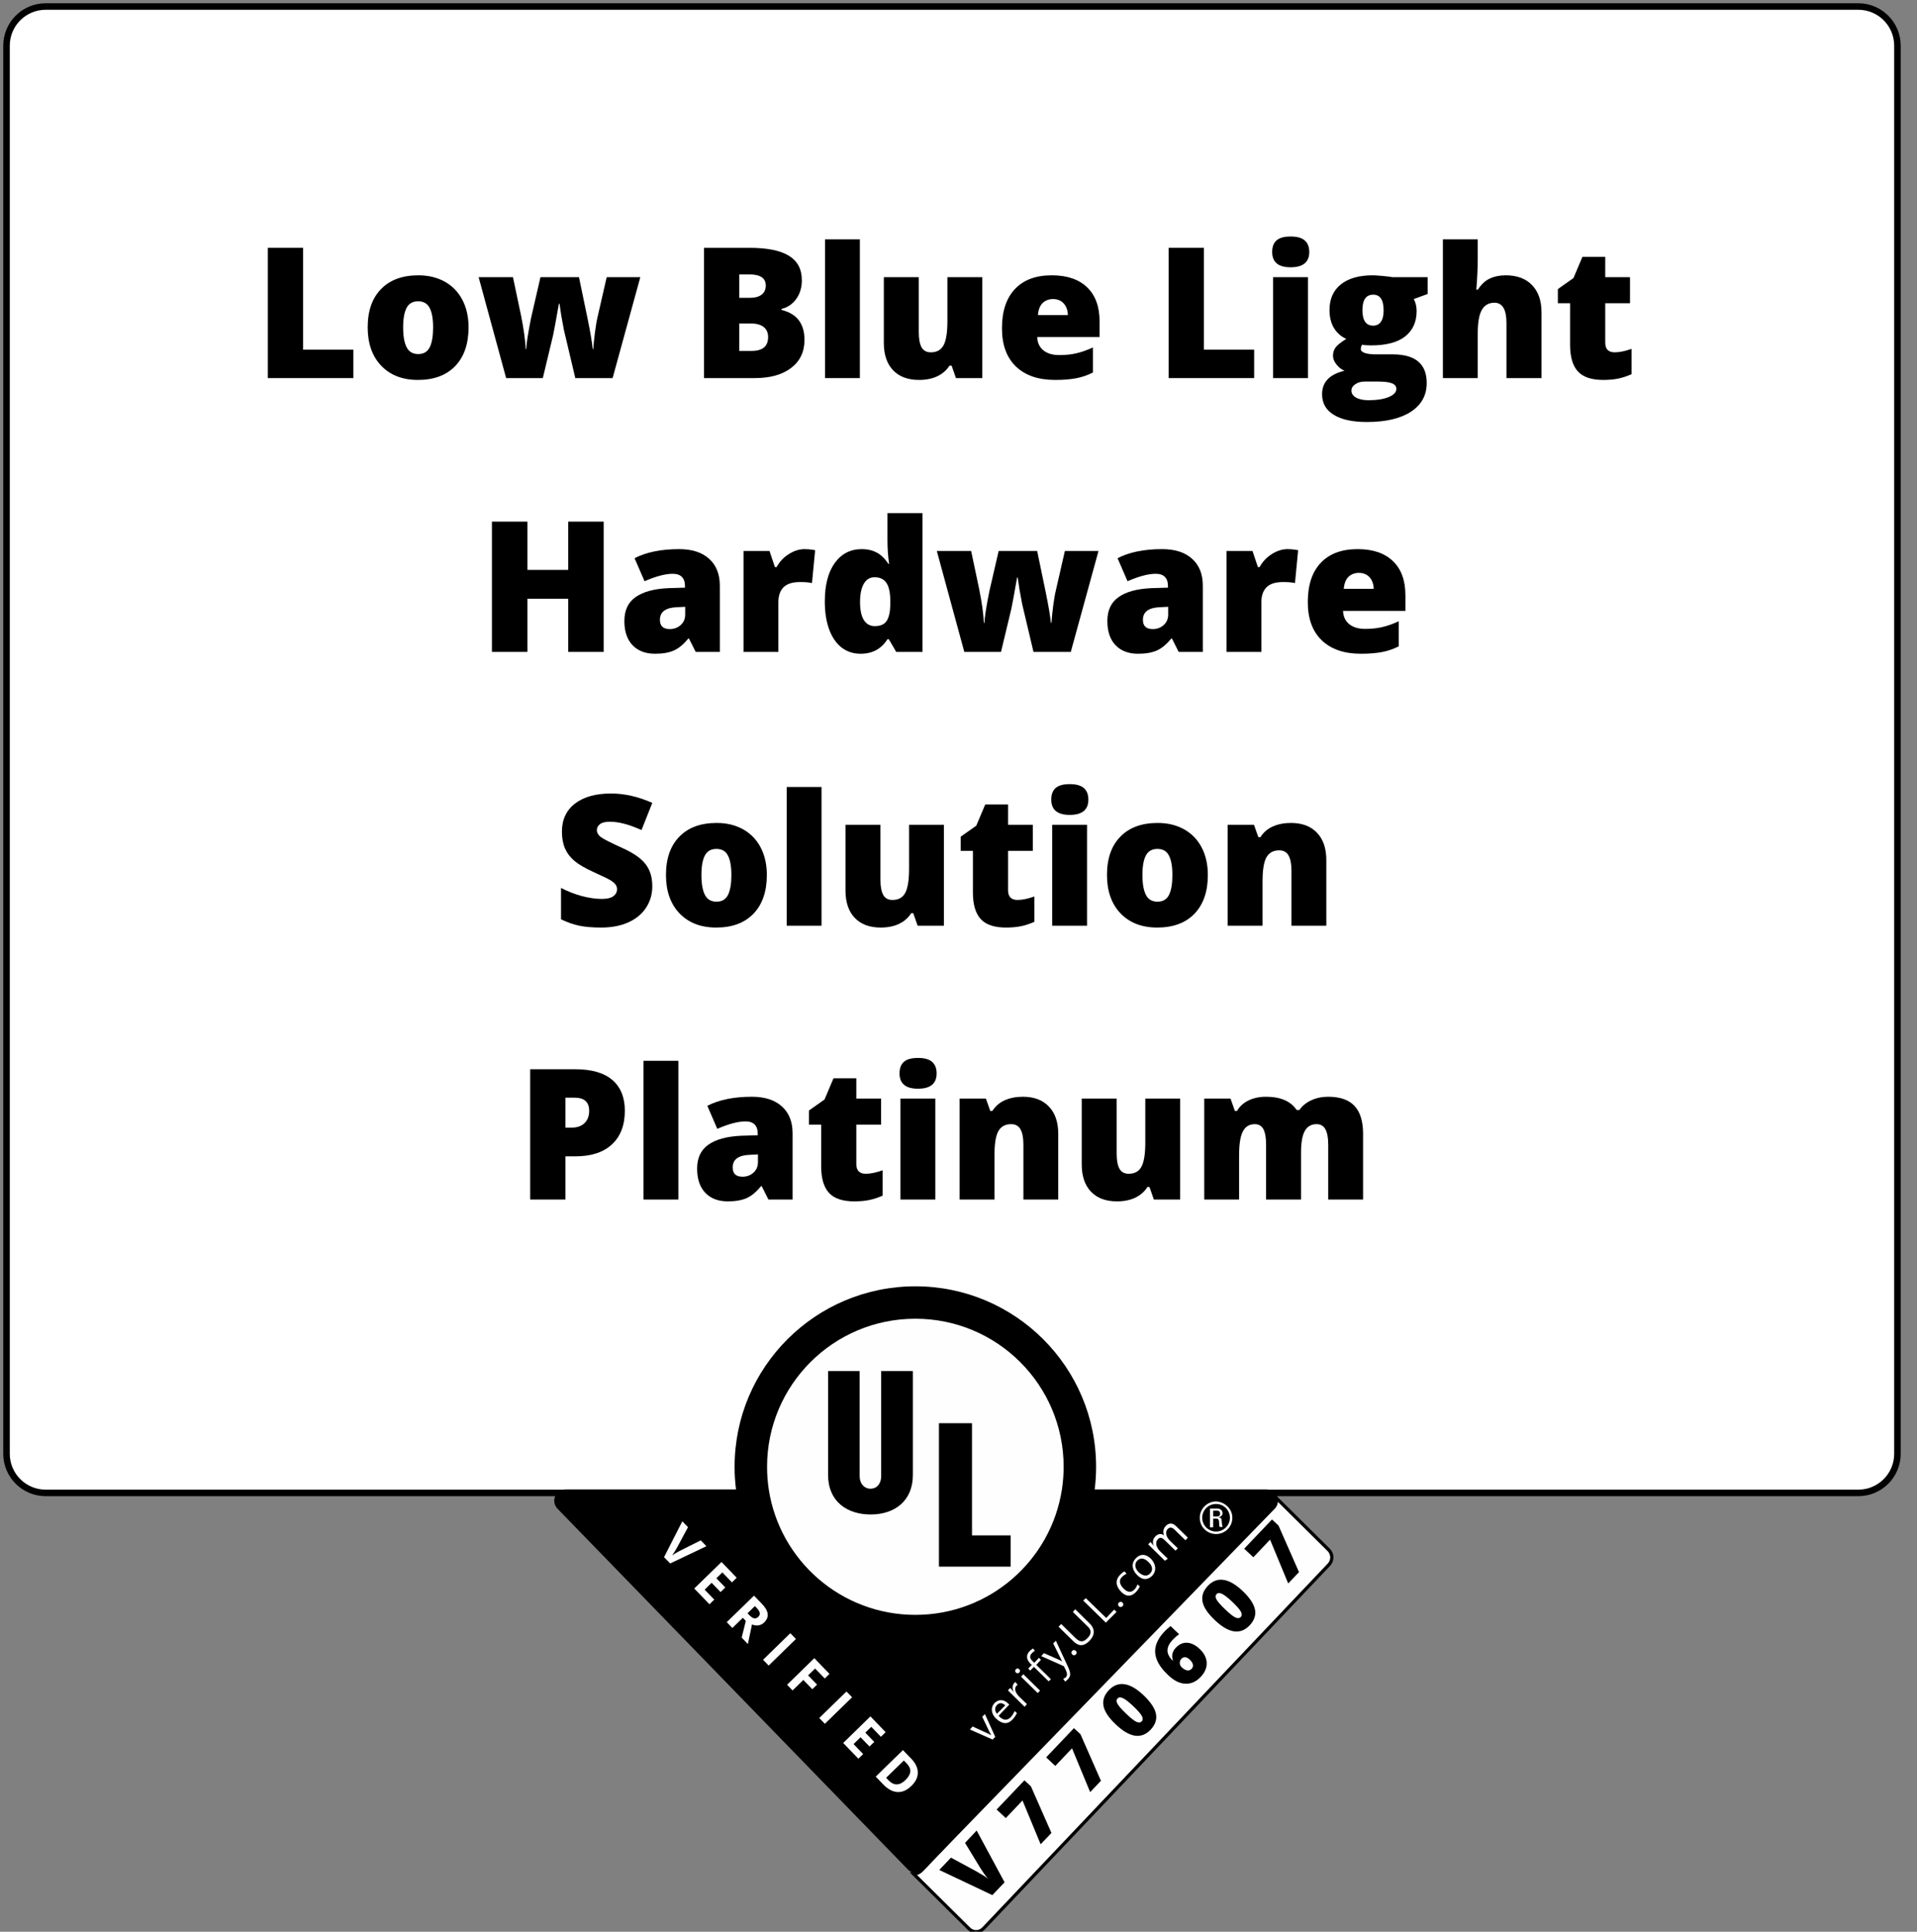 <?xml version="1.0" encoding="UTF-8"?>
<svg xmlns="http://www.w3.org/2000/svg" xmlns:xlink="http://www.w3.org/1999/xlink" width="294" height="296.31" viewBox="0 0 294 296.31" version="1.1">
<rect x="0" y="0" width="294" height="296.31" fill="#808080" stroke="none"/>
<defs>
<g>
<symbol overflow="visible" id="glyph0-0">
<path style="stroke:none;" d="M 2.375 -19.984 L 13.891 -19.984 L 13.891 0 L 2.375 0 Z M 3.812 -1.422 L 12.453 -1.422 L 12.453 -18.562 L 3.812 -18.562 Z M 3.812 -1.422 "/>
</symbol>
<symbol overflow="visible" id="glyph0-1">
<path style="stroke:none;" d="M 2.156 0 L 2.156 -19.984 L 7.562 -19.984 L 7.562 -4.359 L 15.266 -4.359 L 15.266 0 Z M 2.156 0 "/>
</symbol>
<symbol overflow="visible" id="glyph0-2">
<path style="stroke:none;" d="M 16.641 -7.781 C 16.641 -5.25 15.957 -3.27 14.594 -1.844 C 13.227 -0.426 11.32 0.281 8.875 0.281 C 6.52 0.281 4.645 -0.441 3.25 -1.891 C 1.863 -3.348 1.172 -5.312 1.172 -7.781 C 1.172 -10.301 1.852 -12.258 3.219 -13.656 C 4.582 -15.062 6.492 -15.766 8.953 -15.766 C 10.473 -15.766 11.816 -15.441 12.984 -14.797 C 14.148 -14.148 15.051 -13.223 15.688 -12.016 C 16.32 -10.805 16.641 -9.395 16.641 -7.781 Z M 6.609 -7.781 C 6.609 -6.445 6.785 -5.43 7.141 -4.734 C 7.492 -4.035 8.086 -3.688 8.922 -3.688 C 9.754 -3.688 10.344 -4.035 10.688 -4.734 C 11.031 -5.43 11.203 -6.445 11.203 -7.781 C 11.203 -9.102 11.023 -10.098 10.672 -10.766 C 10.328 -11.441 9.738 -11.781 8.906 -11.781 C 8.082 -11.781 7.492 -11.445 7.141 -10.781 C 6.785 -10.113 6.609 -9.113 6.609 -7.781 Z M 6.609 -7.781 "/>
</symbol>
<symbol overflow="visible" id="glyph0-3">
<path style="stroke:none;" d="M 15.172 0 L 13.422 -7.391 L 13.016 -9.609 L 12.75 -11.406 L 12.656 -11.406 C 12.207 -8.852 11.91 -7.242 11.766 -6.578 L 10.188 0 L 4.562 0 L 0.344 -15.484 L 5.609 -15.484 L 6.859 -9.547 C 7.266 -7.504 7.5 -5.805 7.562 -4.453 L 7.641 -4.453 C 7.672 -5.297 7.922 -6.895 8.391 -9.25 L 9.828 -15.484 L 15.734 -15.484 L 17.047 -9.156 C 17.461 -7.145 17.727 -5.578 17.844 -4.453 L 17.922 -4.453 C 17.973 -5.148 18.062 -6.016 18.188 -7.047 C 18.32 -8.078 18.469 -8.91 18.625 -9.547 L 19.984 -15.484 L 25.141 -15.484 L 20.891 0 Z M 15.172 0 "/>
</symbol>
<symbol overflow="visible" id="glyph0-4">
<path style="stroke:none;" d=""/>
</symbol>
<symbol overflow="visible" id="glyph0-5">
<path style="stroke:none;" d="M 2.156 -19.984 L 9.141 -19.984 C 11.848 -19.984 13.859 -19.578 15.172 -18.766 C 16.492 -17.961 17.156 -16.711 17.156 -15.016 C 17.156 -13.891 16.867 -12.93 16.297 -12.141 C 15.723 -11.348 14.969 -10.836 14.031 -10.609 L 14.031 -10.469 C 15.27 -10.145 16.164 -9.598 16.719 -8.828 C 17.281 -8.066 17.562 -7.078 17.562 -5.859 C 17.562 -4.035 16.879 -2.602 15.516 -1.562 C 14.148 -0.52 12.289 0 9.938 0 L 2.156 0 Z M 7.562 -12.312 L 9.188 -12.312 C 9.957 -12.312 10.555 -12.473 10.984 -12.797 C 11.41 -13.117 11.625 -13.594 11.625 -14.219 C 11.625 -15.344 10.773 -15.906 9.078 -15.906 L 7.562 -15.906 Z M 7.562 -8.375 L 7.562 -4.172 L 9.469 -4.172 C 11.145 -4.172 11.984 -4.879 11.984 -6.297 C 11.984 -6.961 11.758 -7.473 11.312 -7.828 C 10.863 -8.191 10.211 -8.375 9.359 -8.375 Z M 7.562 -8.375 "/>
</symbol>
<symbol overflow="visible" id="glyph0-6">
<path style="stroke:none;" d="M 7.188 0 L 1.844 0 L 1.844 -21.281 L 7.188 -21.281 Z M 7.188 0 "/>
</symbol>
<symbol overflow="visible" id="glyph0-7">
<path style="stroke:none;" d="M 12.875 0 L 12.203 -1.922 L 11.891 -1.922 C 11.441 -1.211 10.816 -0.664 10.016 -0.281 C 9.223 0.094 8.289 0.281 7.219 0.281 C 5.508 0.281 4.18 -0.211 3.234 -1.203 C 2.285 -2.191 1.812 -3.594 1.812 -5.406 L 1.812 -15.484 L 7.172 -15.484 L 7.172 -7.031 C 7.172 -6.02 7.312 -5.254 7.594 -4.734 C 7.883 -4.211 8.359 -3.953 9.016 -3.953 C 9.93 -3.953 10.582 -4.312 10.969 -5.031 C 11.363 -5.758 11.562 -6.984 11.562 -8.703 L 11.562 -15.484 L 16.906 -15.484 L 16.906 0 Z M 12.875 0 "/>
</symbol>
<symbol overflow="visible" id="glyph0-8">
<path style="stroke:none;" d="M 9.328 0.281 C 6.742 0.281 4.738 -0.406 3.312 -1.781 C 1.883 -3.156 1.172 -5.109 1.172 -7.641 C 1.172 -10.254 1.832 -12.258 3.156 -13.656 C 4.477 -15.062 6.363 -15.766 8.812 -15.766 C 11.145 -15.766 12.945 -15.156 14.219 -13.938 C 15.5 -12.719 16.141 -10.969 16.141 -8.688 L 16.141 -6.297 L 6.578 -6.297 C 6.609 -5.43 6.922 -4.754 7.516 -4.266 C 8.117 -3.773 8.938 -3.531 9.969 -3.531 C 10.906 -3.531 11.766 -3.617 12.547 -3.797 C 13.336 -3.973 14.195 -4.273 15.125 -4.703 L 15.125 -0.859 C 14.281 -0.43 13.41 -0.133 12.516 0.031 C 11.629 0.195 10.566 0.281 9.328 0.281 Z M 9.016 -12.125 C 8.379 -12.125 7.848 -11.926 7.422 -11.531 C 7.004 -11.133 6.758 -10.516 6.688 -9.672 L 11.281 -9.672 C 11.258 -10.41 11.047 -11.004 10.641 -11.453 C 10.234 -11.898 9.691 -12.125 9.016 -12.125 Z M 9.016 -12.125 "/>
</symbol>
<symbol overflow="visible" id="glyph0-9">
<path style="stroke:none;" d="M 7.219 0 L 1.875 0 L 1.875 -15.484 L 7.219 -15.484 Z M 1.734 -19.344 C 1.734 -20.145 1.957 -20.738 2.406 -21.125 C 2.852 -21.52 3.57 -21.719 4.562 -21.719 C 5.562 -21.719 6.285 -21.516 6.734 -21.109 C 7.191 -20.711 7.422 -20.125 7.422 -19.344 C 7.422 -17.781 6.469 -17 4.562 -17 C 2.676 -17 1.734 -17.781 1.734 -19.344 Z M 1.734 -19.344 "/>
</symbol>
<symbol overflow="visible" id="glyph0-10">
<path style="stroke:none;" d="M 16.469 -15.484 L 16.469 -12.906 L 14.344 -12.125 C 14.633 -11.594 14.781 -10.977 14.781 -10.281 C 14.781 -8.613 14.191 -7.316 13.016 -6.391 C 11.848 -5.473 10.102 -5.016 7.781 -5.016 C 7.207 -5.016 6.75 -5.051 6.406 -5.125 C 6.281 -4.883 6.219 -4.66 6.219 -4.453 C 6.219 -4.191 6.43 -3.988 6.859 -3.844 C 7.285 -3.707 7.848 -3.641 8.547 -3.641 L 11.109 -3.641 C 14.586 -3.641 16.328 -2.176 16.328 0.75 C 16.328 2.633 15.52 4.102 13.906 5.156 C 12.301 6.207 10.047 6.734 7.141 6.734 C 4.941 6.734 3.25 6.363 2.062 5.625 C 0.875 4.895 0.281 3.844 0.281 2.469 C 0.281 0.613 1.426 -0.582 3.719 -1.125 C 3.25 -1.32 2.836 -1.645 2.484 -2.094 C 2.129 -2.539 1.953 -2.984 1.953 -3.422 C 1.953 -3.898 2.082 -4.32 2.344 -4.688 C 2.613 -5.062 3.164 -5.504 4 -6.016 C 3.195 -6.367 2.566 -6.922 2.109 -7.672 C 1.648 -8.43 1.422 -9.359 1.422 -10.453 C 1.422 -12.129 1.992 -13.43 3.141 -14.359 C 4.297 -15.297 5.938 -15.766 8.062 -15.766 C 8.344 -15.766 8.828 -15.734 9.516 -15.672 C 10.211 -15.609 10.727 -15.547 11.062 -15.484 Z M 4.781 1.922 C 4.781 2.359 5.016 2.711 5.484 2.984 C 5.961 3.254 6.598 3.391 7.391 3.391 C 8.691 3.391 9.727 3.227 10.5 2.906 C 11.281 2.582 11.672 2.164 11.672 1.656 C 11.672 1.25 11.43 0.957 10.953 0.781 C 10.484 0.613 9.805 0.531 8.922 0.531 L 6.844 0.531 C 6.258 0.531 5.77 0.664 5.375 0.938 C 4.977 1.207 4.781 1.535 4.781 1.922 Z M 6.469 -10.422 C 6.469 -8.836 7.02 -8.047 8.125 -8.047 C 8.633 -8.047 9.023 -8.238 9.297 -8.625 C 9.578 -9.02 9.719 -9.609 9.719 -10.391 C 9.719 -11.992 9.188 -12.797 8.125 -12.797 C 7.02 -12.797 6.469 -12.004 6.469 -10.422 Z M 6.469 -10.422 "/>
</symbol>
<symbol overflow="visible" id="glyph0-11">
<path style="stroke:none;" d="M 11.594 0 L 11.594 -8.453 C 11.594 -10.523 10.977 -11.562 9.75 -11.562 C 8.875 -11.562 8.227 -11.191 7.812 -10.453 C 7.395 -9.723 7.188 -8.508 7.188 -6.812 L 7.188 0 L 1.844 0 L 1.844 -21.281 L 7.188 -21.281 L 7.188 -18.25 C 7.188 -16.883 7.113 -15.328 6.969 -13.578 L 7.219 -13.578 C 7.727 -14.379 8.332 -14.941 9.031 -15.266 C 9.738 -15.598 10.555 -15.766 11.484 -15.766 C 13.211 -15.766 14.555 -15.266 15.516 -14.266 C 16.484 -13.266 16.969 -11.867 16.969 -10.078 L 16.969 0 Z M 11.594 0 "/>
</symbol>
<symbol overflow="visible" id="glyph0-12">
<path style="stroke:none;" d="M 9.438 -3.953 C 10.156 -3.953 11.016 -4.129 12.016 -4.484 L 12.016 -0.594 C 11.297 -0.281 10.609 -0.055 9.953 0.078 C 9.305 0.211 8.547 0.281 7.672 0.281 C 5.879 0.281 4.582 -0.156 3.781 -1.031 C 2.988 -1.914 2.594 -3.27 2.594 -5.094 L 2.594 -11.484 L 0.719 -11.484 L 0.719 -13.656 L 3.109 -15.344 L 4.484 -18.594 L 7.984 -18.594 L 7.984 -15.484 L 11.781 -15.484 L 11.781 -11.484 L 7.984 -11.484 L 7.984 -5.453 C 7.984 -4.453 8.469 -3.953 9.438 -3.953 Z M 9.438 -3.953 "/>
</symbol>
<symbol overflow="visible" id="glyph0-13">
<path style="stroke:none;" d="M 19.297 0 L 13.859 0 L 13.859 -8.156 L 7.594 -8.156 L 7.594 0 L 2.156 0 L 2.156 -19.984 L 7.594 -19.984 L 7.594 -12.578 L 13.859 -12.578 L 13.859 -19.984 L 19.297 -19.984 Z M 19.297 0 "/>
</symbol>
<symbol overflow="visible" id="glyph0-14">
<path style="stroke:none;" d="M 11.953 0 L 10.922 -2.047 L 10.812 -2.047 C 10.094 -1.16 9.359 -0.551 8.609 -0.219 C 7.867 0.113 6.906 0.281 5.719 0.281 C 4.258 0.281 3.109 -0.156 2.266 -1.031 C 1.43 -1.914 1.016 -3.148 1.016 -4.734 C 1.016 -6.379 1.586 -7.602 2.734 -8.406 C 3.879 -9.219 5.539 -9.676 7.719 -9.781 L 10.312 -9.859 L 10.312 -10.078 C 10.312 -11.348 9.68 -11.984 8.422 -11.984 C 7.297 -11.984 5.859 -11.602 4.109 -10.844 L 2.578 -14.375 C 4.379 -15.301 6.656 -15.766 9.406 -15.766 C 11.395 -15.766 12.93 -15.27 14.016 -14.281 C 15.109 -13.301 15.656 -11.926 15.656 -10.156 L 15.656 0 Z M 7.984 -3.5 C 8.629 -3.5 9.18 -3.703 9.641 -4.109 C 10.109 -4.523 10.344 -5.062 10.344 -5.719 L 10.344 -6.922 L 9.109 -6.859 C 7.348 -6.797 6.469 -6.148 6.469 -4.922 C 6.469 -3.973 6.973 -3.5 7.984 -3.5 Z M 7.984 -3.5 "/>
</symbol>
<symbol overflow="visible" id="glyph0-15">
<path style="stroke:none;" d="M 11.203 -15.766 C 11.66 -15.766 12.102 -15.727 12.531 -15.656 L 12.828 -15.594 L 12.344 -10.562 C 11.906 -10.664 11.301 -10.719 10.531 -10.719 C 9.363 -10.719 8.516 -10.453 7.984 -9.922 C 7.453 -9.391 7.188 -8.617 7.188 -7.609 L 7.188 0 L 1.844 0 L 1.844 -15.484 L 5.828 -15.484 L 6.656 -13.016 L 6.922 -13.016 C 7.367 -13.836 7.988 -14.5 8.781 -15 C 9.582 -15.508 10.391 -15.766 11.203 -15.766 Z M 11.203 -15.766 "/>
</symbol>
<symbol overflow="visible" id="glyph0-16">
<path style="stroke:none;" d="M 6.656 0.281 C 5.551 0.281 4.586 -0.031 3.766 -0.656 C 2.941 -1.289 2.301 -2.219 1.844 -3.438 C 1.395 -4.664 1.172 -6.094 1.172 -7.719 C 1.172 -10.238 1.676 -12.207 2.688 -13.625 C 3.707 -15.051 5.098 -15.766 6.859 -15.766 C 7.723 -15.766 8.484 -15.586 9.141 -15.234 C 9.797 -14.891 10.391 -14.312 10.922 -13.5 L 11.031 -13.5 C 10.863 -14.707 10.781 -15.914 10.781 -17.125 L 10.781 -21.281 L 16.156 -21.281 L 16.156 0 L 12.125 0 L 10.984 -1.953 L 10.781 -1.953 C 9.852 -0.461 8.477 0.281 6.656 0.281 Z M 8.844 -3.953 C 9.695 -3.953 10.301 -4.219 10.656 -4.75 C 11.008 -5.289 11.195 -6.125 11.219 -7.25 L 11.219 -7.672 C 11.219 -9.035 11.02 -10.004 10.625 -10.578 C 10.238 -11.16 9.629 -11.453 8.797 -11.453 C 8.086 -11.453 7.539 -11.117 7.156 -10.453 C 6.77 -9.797 6.578 -8.859 6.578 -7.641 C 6.578 -6.441 6.77 -5.523 7.156 -4.891 C 7.551 -4.266 8.113 -3.953 8.844 -3.953 Z M 8.844 -3.953 "/>
</symbol>
<symbol overflow="visible" id="glyph0-17">
<path style="stroke:none;" d="M 15.234 -6.078 C 15.234 -4.836 14.914 -3.734 14.281 -2.766 C 13.656 -1.805 12.75 -1.055 11.562 -0.516 C 10.383 0.016 8.992 0.281 7.391 0.281 C 6.066 0.281 4.953 0.188 4.047 0 C 3.141 -0.188 2.203 -0.516 1.234 -0.984 L 1.234 -5.797 C 2.266 -5.266 3.332 -4.848 4.438 -4.547 C 5.551 -4.254 6.57 -4.109 7.5 -4.109 C 8.301 -4.109 8.891 -4.25 9.266 -4.531 C 9.641 -4.812 9.828 -5.172 9.828 -5.609 C 9.828 -5.879 9.75 -6.113 9.594 -6.312 C 9.445 -6.52 9.207 -6.727 8.875 -6.938 C 8.539 -7.156 7.656 -7.586 6.219 -8.234 C 4.914 -8.828 3.938 -9.398 3.281 -9.953 C 2.633 -10.504 2.156 -11.141 1.844 -11.859 C 1.531 -12.586 1.375 -13.441 1.375 -14.422 C 1.375 -16.266 2.039 -17.703 3.375 -18.734 C 4.719 -19.766 6.562 -20.281 8.906 -20.281 C 10.969 -20.281 13.078 -19.801 15.234 -18.844 L 13.578 -14.672 C 11.711 -15.523 10.098 -15.953 8.734 -15.953 C 8.035 -15.953 7.523 -15.828 7.203 -15.578 C 6.891 -15.336 6.734 -15.035 6.734 -14.672 C 6.734 -14.273 6.93 -13.922 7.328 -13.609 C 7.734 -13.305 8.836 -12.742 10.641 -11.922 C 12.359 -11.148 13.551 -10.316 14.219 -9.422 C 14.895 -8.535 15.234 -7.422 15.234 -6.078 Z M 15.234 -6.078 "/>
</symbol>
<symbol overflow="visible" id="glyph0-18">
<path style="stroke:none;" d="M 11.625 0 L 11.625 -8.453 C 11.625 -9.484 11.473 -10.258 11.172 -10.781 C 10.879 -11.301 10.406 -11.562 9.75 -11.562 C 8.844 -11.562 8.188 -11.203 7.781 -10.484 C 7.383 -9.766 7.188 -8.531 7.188 -6.781 L 7.188 0 L 1.844 0 L 1.844 -15.484 L 5.875 -15.484 L 6.547 -13.578 L 6.859 -13.578 C 7.316 -14.305 7.945 -14.852 8.75 -15.219 C 9.562 -15.582 10.492 -15.766 11.547 -15.766 C 13.254 -15.766 14.582 -15.266 15.531 -14.266 C 16.488 -13.273 16.969 -11.879 16.969 -10.078 L 16.969 0 Z M 11.625 0 "/>
</symbol>
<symbol overflow="visible" id="glyph0-19">
<path style="stroke:none;" d="M 16.672 -13.625 C 16.672 -11.395 16.008 -9.672 14.688 -8.453 C 13.375 -7.234 11.504 -6.625 9.078 -6.625 L 7.562 -6.625 L 7.562 0 L 2.156 0 L 2.156 -19.984 L 9.078 -19.984 C 11.598 -19.984 13.492 -19.43 14.766 -18.328 C 16.035 -17.234 16.672 -15.664 16.672 -13.625 Z M 7.562 -11.031 L 8.547 -11.031 C 9.359 -11.031 10.004 -11.258 10.484 -11.719 C 10.961 -12.176 11.203 -12.805 11.203 -13.609 C 11.203 -14.953 10.453 -15.625 8.953 -15.625 L 7.562 -15.625 Z M 7.562 -11.031 "/>
</symbol>
<symbol overflow="visible" id="glyph0-20">
<path style="stroke:none;" d="M 20.859 0 L 20.859 -8.422 C 20.859 -9.473 20.711 -10.258 20.422 -10.781 C 20.141 -11.301 19.691 -11.562 19.078 -11.562 C 18.254 -11.562 17.648 -11.211 17.266 -10.516 C 16.879 -9.816 16.688 -8.719 16.688 -7.219 L 16.688 0 L 11.328 0 L 11.328 -8.422 C 11.328 -9.473 11.191 -10.258 10.922 -10.781 C 10.648 -11.301 10.207 -11.562 9.594 -11.562 C 8.758 -11.562 8.148 -11.188 7.766 -10.438 C 7.379 -9.695 7.188 -8.477 7.188 -6.781 L 7.188 0 L 1.844 0 L 1.844 -15.484 L 5.875 -15.484 L 6.547 -13.578 L 6.859 -13.578 C 7.273 -14.285 7.867 -14.828 8.641 -15.203 C 9.422 -15.578 10.312 -15.766 11.312 -15.766 C 13.539 -15.766 15.109 -15.086 16.016 -13.734 L 16.438 -13.734 C 16.875 -14.367 17.477 -14.863 18.25 -15.219 C 19.031 -15.582 19.895 -15.766 20.844 -15.766 C 22.664 -15.766 24.016 -15.297 24.891 -14.359 C 25.766 -13.422 26.203 -11.992 26.203 -10.078 L 26.203 0 Z M 20.859 0 "/>
</symbol>
<symbol overflow="visible" id="glyph1-0">
<path style="stroke:none;" d="M -5.516 -6.625 L -2.125 -10.203 L 4.094 -4.312 L 0.703 -0.734 Z M 0.688 -1.609 L 3.234 -4.297 L -2.094 -9.344 L -4.641 -6.656 Z M 0.688 -1.609 "/>
</symbol>
<symbol overflow="visible" id="glyph1-1">
<path style="stroke:none;" d="M -2.266 -10.047 L -0.484 -11.938 L 3.797 -4 L 1.922 -2.031 L -6.219 -5.891 L -4.422 -7.781 L -0.469 -5.641 C 0.395 -5.148 0.977 -4.785 1.281 -4.547 C 1.082 -4.754 0.863 -5.023 0.625 -5.359 C 0.395 -5.703 0.211 -5.977 0.078 -6.188 Z M -2.266 -10.047 "/>
</symbol>
<symbol overflow="visible" id="glyph1-2">
<path style="stroke:none;" d="M 0.844 -0.891 L -1.938 -7.609 L -4.5 -4.906 L -5.906 -6.219 L -1.641 -10.703 L -0.641 -9.766 L 2.5 -2.625 Z M 0.844 -0.891 "/>
</symbol>
<symbol overflow="visible" id="glyph1-3">
<path style="stroke:none;" d="M 1.453 -7.734 C 2.547 -6.691 3.176 -5.738 3.344 -4.875 C 3.508 -4.02 3.234 -3.211 2.516 -2.453 C 1.805 -1.711 1.004 -1.41 0.109 -1.547 C -0.773 -1.68 -1.742 -2.25 -2.797 -3.25 C -3.91 -4.301 -4.547 -5.254 -4.703 -6.109 C -4.867 -6.973 -4.594 -7.781 -3.875 -8.531 C -3.176 -9.27 -2.379 -9.57 -1.484 -9.438 C -0.586 -9.312 0.391 -8.742 1.453 -7.734 Z M -1.219 -4.906 C -0.52 -4.238 0 -3.828 0.344 -3.672 C 0.688 -3.516 0.957 -3.535 1.156 -3.734 C 1.352 -3.953 1.359 -4.234 1.172 -4.578 C 0.984 -4.922 0.551 -5.414 -0.125 -6.062 C -0.82 -6.719 -1.352 -7.129 -1.719 -7.297 C -2.082 -7.473 -2.359 -7.457 -2.547 -7.25 C -2.742 -7.051 -2.75 -6.781 -2.562 -6.438 C -2.375 -6.094 -1.926 -5.582 -1.219 -4.906 Z M -1.219 -4.906 "/>
</symbol>
<symbol overflow="visible" id="glyph1-4">
<path style="stroke:none;" d="M -2.344 -2.797 C -3.219 -3.617 -3.805 -4.41 -4.109 -5.172 C -4.41 -5.93 -4.457 -6.672 -4.25 -7.391 C -4.039 -8.117 -3.598 -8.836 -2.922 -9.547 C -2.68 -9.797 -2.379 -10.066 -2.016 -10.359 L -0.703 -9.109 C -1.023 -8.879 -1.348 -8.598 -1.672 -8.266 C -2.203 -7.703 -2.473 -7.164 -2.484 -6.656 C -2.504 -6.145 -2.242 -5.613 -1.703 -5.062 L -1.656 -5.109 C -1.895 -5.828 -1.742 -6.469 -1.203 -7.031 C -0.68 -7.582 -0.102 -7.836 0.531 -7.797 C 1.176 -7.766 1.816 -7.445 2.453 -6.844 C 3.141 -6.195 3.5 -5.488 3.531 -4.719 C 3.562 -3.957 3.25 -3.234 2.594 -2.547 C 1.906 -1.816 1.125 -1.473 0.25 -1.516 C -0.625 -1.555 -1.488 -1.984 -2.344 -2.797 Z M 1.219 -3.797 C 1.383 -3.973 1.453 -4.176 1.422 -4.406 C 1.398 -4.645 1.242 -4.906 0.953 -5.188 C 0.453 -5.664 0.016 -5.711 -0.359 -5.328 C -0.535 -5.129 -0.613 -4.906 -0.594 -4.656 C -0.582 -4.414 -0.484 -4.207 -0.297 -4.031 C -0.023 -3.77 0.242 -3.613 0.516 -3.562 C 0.797 -3.52 1.031 -3.598 1.219 -3.797 Z M 1.219 -3.797 "/>
</symbol>
</g>
<clipPath id="clip1">
  <path d="M 0 0 L 294 0 L 294 232 L 0 232 Z M 0 0 "/>
</clipPath>
<clipPath id="clip2">
  <path d="M 140 229 L 205 229 L 205 296.309 L 140 296.309 Z M 140 229 "/>
</clipPath>
<clipPath id="clip3">
  <path d="M 137 226 L 205 226 L 205 296.309 L 137 296.309 Z M 137 226 "/>
</clipPath>
<clipPath id="clip4">
  <path d="M 85 197.309 L 196 197.309 L 196 288 L 85 288 Z M 85 197.309 "/>
</clipPath>
</defs>
<g id="surface1">
<path style=" stroke:none;fill-rule:nonzero;fill:rgb(100%,100%,100%);fill-opacity:1;" d="M 7 1 L 285 1 C 288.312 1 291 3.688 291 7 L 291 223 C 291 226.312 288.312 229 285 229 L 7 229 C 3.688 229 1 226.312 1 223 L 1 7 C 1 3.688 3.688 1 7 1 Z M 7 1 "/>
<g clip-path="url(#clip1)" clip-rule="nonzero">
<path style="fill:none;stroke-width:1;stroke-linecap:butt;stroke-linejoin:miter;stroke:rgb(0%,0%,0%);stroke-opacity:1;stroke-miterlimit:10;" d="M 7 1 L 285 1 C 288.312 1 291 3.688 291 7 L 291 223 C 291 226.312 288.312 229 285 229 L 7 229 C 3.688 229 1 226.312 1 223 L 1 7 C 1 3.688 3.688 1 7 1 Z M 7 1 "/>
</g>
<g style="fill:rgb(0%,0%,0%);fill-opacity:1;">
  <use xlink:href="#glyph0-1" x="38.922" y="57.998"/>
  <use xlink:href="#glyph0-2" x="55.219" y="57.998"/>
  <use xlink:href="#glyph0-3" x="73.061" y="57.998"/>
  <use xlink:href="#glyph0-4" x="98.545" y="57.998"/>
  <use xlink:href="#glyph0-5" x="105.818" y="57.998"/>
  <use xlink:href="#glyph0-6" x="124.686" y="57.998"/>
  <use xlink:href="#glyph0-7" x="133.736" y="57.998"/>
  <use xlink:href="#glyph0-8" x="152.494" y="57.998"/>
  <use xlink:href="#glyph0-4" x="169.803" y="57.998"/>
  <use xlink:href="#glyph0-1" x="177.076" y="57.998"/>
  <use xlink:href="#glyph0-9" x="193.373" y="57.998"/>
  <use xlink:href="#glyph0-10" x="202.479" y="57.998"/>
  <use xlink:href="#glyph0-11" x="219.445" y="57.998"/>
  <use xlink:href="#glyph0-12" x="238.203" y="57.998"/>
</g>
<g style="fill:rgb(0%,0%,0%);fill-opacity:1;">
  <use xlink:href="#glyph0-13" x="73.289" y="99.998"/>
  <use xlink:href="#glyph0-14" x="94.74" y="99.998"/>
  <use xlink:href="#glyph0-15" x="112.186" y="99.998"/>
  <use xlink:href="#glyph0-16" x="125.324" y="99.998"/>
  <use xlink:href="#glyph0-3" x="143.33" y="99.998"/>
  <use xlink:href="#glyph0-14" x="168.814" y="99.998"/>
  <use xlink:href="#glyph0-15" x="186.26" y="99.998"/>
  <use xlink:href="#glyph0-8" x="199.398" y="99.998"/>
</g>
<g style="fill:rgb(0%,0%,0%);fill-opacity:1;">
  <use xlink:href="#glyph0-17" x="84.805" y="141.998"/>
  <use xlink:href="#glyph0-2" x="100.965" y="141.998"/>
  <use xlink:href="#glyph0-6" x="118.807" y="141.998"/>
  <use xlink:href="#glyph0-7" x="127.857" y="141.998"/>
  <use xlink:href="#glyph0-12" x="146.615" y="141.998"/>
  <use xlink:href="#glyph0-9" x="159.494" y="141.998"/>
  <use xlink:href="#glyph0-2" x="168.6" y="141.998"/>
  <use xlink:href="#glyph0-18" x="186.441" y="141.998"/>
</g>
<g style="fill:rgb(0%,0%,0%);fill-opacity:1;">
  <use xlink:href="#glyph0-19" x="79.156" y="183.998"/>
  <use xlink:href="#glyph0-6" x="96.848" y="183.998"/>
  <use xlink:href="#glyph0-14" x="105.898" y="183.998"/>
  <use xlink:href="#glyph0-12" x="123.344" y="183.998"/>
  <use xlink:href="#glyph0-9" x="136.223" y="183.998"/>
  <use xlink:href="#glyph0-18" x="145.328" y="183.998"/>
  <use xlink:href="#glyph0-7" x="164.086" y="183.998"/>
  <use xlink:href="#glyph0-20" x="182.844" y="183.998"/>
</g>
<g clip-path="url(#clip2)" clip-rule="nonzero">
<path style=" stroke:none;fill-rule:evenodd;fill:rgb(99.608%,99.608%,99.608%);fill-opacity:1;" d="M 149.703 296.309 C 150.129 296.309 150.527 296.137 150.824 295.824 L 203.816 240.004 C 204.105 239.695 204.262 239.293 204.258 238.867 C 204.25 238.441 204.082 238.043 203.781 237.746 L 195.258 229.301 C 195.258 229.328 195.262 229.355 195.262 229.379 C 195.262 229.84 195.086 230.258 194.805 230.574 L 194.727 230.656 L 141.316 286.922 L 141.312 286.93 C 141.004 287.242 140.582 287.438 140.117 287.445 L 148.617 295.859 C 148.906 296.152 149.293 296.309 149.703 296.309 "/>
</g>
<g clip-path="url(#clip3)" clip-rule="nonzero">
<path style="fill:none;stroke-width:0.5;stroke-linecap:butt;stroke-linejoin:miter;stroke:rgb(0%,0%,0%);stroke-opacity:1;stroke-miterlimit:4;" d="M 64.703 98.999 C 65.129 98.999 65.527 98.827 65.824 98.514 L 118.816 42.694 C 119.105 42.385 119.262 41.983 119.258 41.557 C 119.25 41.131 119.082 40.733 118.781 40.436 L 110.258 31.991 C 110.258 32.018 110.262 32.045 110.262 32.069 C 110.262 32.53 110.086 32.948 109.805 33.264 L 109.727 33.346 L 56.316 89.612 L 56.312 89.62 C 56.004 89.932 55.582 90.128 55.117 90.135 L 63.617 98.549 C 63.906 98.842 64.293 98.999 64.703 98.999 " transform="matrix(1,0,0,1,85,197.31)"/>
</g>
<g style="fill:rgb(0%,0%,0%);fill-opacity:1;">
  <use xlink:href="#glyph1-1" x="150.269" y="292.727"/>
  <use xlink:href="#glyph1-2" x="158.753" y="283.786"/>
  <use xlink:href="#glyph1-2" x="166.347" y="275.785"/>
  <use xlink:href="#glyph1-3" x="173.94" y="267.783"/>
  <use xlink:href="#glyph1-4" x="181.534" y="259.781"/>
  <use xlink:href="#glyph1-3" x="189.127" y="251.779"/>
  <use xlink:href="#glyph1-2" x="196.72" y="243.777"/>
</g>
<path style=" stroke:none;fill-rule:evenodd;fill:rgb(99.608%,99.608%,99.608%);fill-opacity:1;" d="M 140.5 202.309 C 127.523 202.309 117 212.609 117 225.312 C 117 238.016 127.523 248.309 140.5 248.309 C 153.477 248.309 164 238.016 164 225.312 C 164 212.609 153.477 202.309 140.5 202.309 "/>
<g clip-path="url(#clip4)" clip-rule="nonzero">
<path style=" stroke:none;fill-rule:evenodd;fill:rgb(0%,0%,0%);fill-opacity:1;" d="M 194.258 228.469 L 167.887 228.469 C 168.027 227.332 168.102 226.172 168.102 224.996 C 168.102 209.703 155.691 197.309 140.383 197.309 C 125.07 197.309 112.66 209.703 112.66 224.996 C 112.66 226.172 112.734 227.332 112.879 228.469 L 86.742 228.469 C 85.777 228.469 85 229.246 85 230.207 C 85 230.668 85.184 231.09 85.48 231.402 L 85.527 231.449 L 139.262 286.793 L 139.273 286.805 C 139.586 287.117 140.02 287.309 140.5 287.309 C 140.98 287.309 141.414 287.117 141.727 286.805 L 141.734 286.797 L 195.461 231.461 L 195.543 231.379 C 195.824 231.07 196 230.656 196 230.207 C 196 229.246 195.223 228.469 194.258 228.469 M 140.383 202.281 C 152.941 202.281 163.125 212.449 163.125 224.996 C 163.125 226.176 163.035 227.336 162.859 228.469 C 161.188 239.363 151.762 247.707 140.383 247.707 C 129.004 247.707 119.578 239.363 117.902 228.469 C 117.73 227.336 117.641 226.176 117.641 224.996 C 117.641 212.449 127.82 202.281 140.383 202.281 "/>
</g>
<path style=" stroke:none;fill-rule:evenodd;fill:rgb(0%,0%,0%);fill-opacity:1;" d="M 155 240.309 L 144 240.309 L 144 218.309 L 149.07 218.309 L 149.07 235.516 L 155 235.516 Z M 155 240.309 "/>
<path style=" stroke:none;fill-rule:evenodd;fill:rgb(0%,0%,0%);fill-opacity:1;" d="M 140 226.262 C 140 230.23 137.203 232.309 133.527 232.309 C 129.887 232.309 127 230.285 127 226.262 L 127 210.309 L 131.84 210.309 L 131.84 226.457 C 131.84 227.598 132.578 228.355 133.48 228.355 C 134.629 228.355 135.141 227.402 135.141 226.457 L 135.141 210.309 L 140 210.309 Z M 140 226.262 "/>
<path style=" stroke:none;fill-rule:evenodd;fill:rgb(99.608%,99.608%,99.608%);fill-opacity:1;" d="M 101.84 238.855 L 104.645 233.355 L 105.516 234.254 L 103.789 237.469 C 103.684 237.656 103.555 237.867 103.41 238.102 C 103.258 238.34 103.152 238.504 103.086 238.586 C 103.281 238.438 103.656 238.211 104.215 237.906 L 107.473 236.277 L 108.34 237.176 L 102.785 239.82 Z M 110.512 244.211 L 109.141 242.789 L 108.066 243.84 L 109.539 245.367 L 108.809 246.082 L 106.473 243.664 L 110.652 239.594 L 112.984 242.012 L 112.258 242.723 L 110.785 241.195 L 109.867 242.09 L 111.238 243.508 Z M 115.328 249.18 C 114.996 250.727 114.785 251.73 114.699 252.184 L 113.746 251.195 L 114.383 248.633 L 113.926 248.156 L 112.32 249.719 L 111.461 248.824 L 115.637 244.758 L 116.82 245.98 C 117.371 246.547 117.676 247.074 117.734 247.551 C 117.789 248.027 117.605 248.469 117.191 248.879 C 116.941 249.117 116.66 249.262 116.34 249.316 C 116.012 249.367 115.676 249.32 115.328 249.18 Z M 117.027 254.594 L 121.207 250.52 L 122.066 251.41 L 117.887 255.484 Z M 124.578 259.109 L 123.203 257.691 L 121.551 259.301 L 120.711 258.426 L 124.887 254.348 L 127.211 256.758 L 126.484 257.469 L 125.012 255.934 L 123.934 256.984 L 125.309 258.41 Z M 125.641 263.527 L 129.82 259.461 L 130.68 260.348 L 126.504 264.418 Z M 133.352 267.898 L 131.98 266.48 L 130.906 267.527 L 132.379 269.059 L 131.648 269.773 L 129.316 267.355 L 133.492 263.281 L 135.824 265.699 L 135.098 266.41 L 133.625 264.879 L 132.707 265.773 L 134.078 267.195 Z M 137.645 274.883 C 136.898 274.844 136.172 274.453 135.449 273.711 L 134.305 272.52 L 138.48 268.449 L 139.754 269.77 C 140.414 270.453 140.75 271.16 140.758 271.891 C 140.762 272.621 140.441 273.301 139.793 273.926 C 139.109 274.602 138.395 274.922 137.645 274.883 Z M 138.617 270.047 L 135.898 272.699 L 136.27 273.082 C 137.098 273.938 137.969 273.918 138.883 273.027 C 139.781 272.152 139.844 271.316 139.078 270.52 Z M 116.035 246.629 L 115.773 246.359 L 114.645 247.461 L 114.922 247.75 C 115.191 248.031 115.441 248.191 115.66 248.238 C 115.879 248.281 116.094 248.203 116.293 248.012 C 116.488 247.82 116.562 247.613 116.516 247.395 C 116.469 247.164 116.312 246.914 116.035 246.629 Z M 116.035 246.629 "/>
<path style=" stroke:none;fill-rule:evenodd;fill:rgb(100%,100%,100%);fill-opacity:1;" d="M 151.051 262.926 L 152.637 266.422 L 152.227 266.832 L 148.754 265.293 L 149.16 264.832 L 151.41 265.859 C 151.609 265.961 151.82 266.062 152.02 266.168 C 151.918 265.957 151.82 265.805 151.719 265.598 L 150.641 263.34 Z M 154.578 261.277 C 154.625 261.332 154.73 261.379 154.777 261.484 L 153.145 263.184 C 153.859 263.953 154.477 263.953 155.035 263.387 C 155.289 263.082 155.492 262.77 155.598 262.461 L 155.957 262.77 C 155.801 263.082 155.598 263.441 155.289 263.746 C 154.578 264.516 153.758 264.516 152.789 263.645 C 152.02 262.926 151.867 261.953 152.531 261.23 C 153.246 260.559 154.012 260.715 154.578 261.277 Z M 152.891 261.539 C 152.531 261.898 152.531 262.414 152.891 262.879 L 154.168 261.59 C 153.758 261.176 153.246 261.129 152.891 261.539 Z M 155.703 258 L 156.062 258.414 C 155.449 258.875 155.602 259.598 156.473 260.414 L 157.492 261.391 L 157.137 261.801 L 154.578 259.281 L 154.934 258.922 C 155.086 259.078 155.289 259.332 155.496 259.59 C 155.242 259.129 155.141 258.461 155.703 258 Z M 156.949 256.816 L 159.508 259.328 L 159.152 259.699 L 156.59 257.188 Z M 161.934 251.676 L 163.723 255.527 C 164.234 256.609 164.285 257.07 163.723 257.637 C 163.621 257.738 163.465 257.84 163.367 257.949 L 163.059 257.535 C 163.211 257.434 163.312 257.379 163.414 257.332 C 163.723 257.016 163.723 256.711 163.367 255.988 L 163.156 255.578 L 159.688 254.035 L 160.098 253.574 L 162.086 254.449 C 162.445 254.602 162.652 254.703 162.902 254.859 C 162.801 254.656 162.594 254.242 162.391 253.832 L 161.523 252.086 Z M 158.414 252.859 L 158.723 253.215 C 158.52 253.316 158.414 253.418 158.266 253.574 C 157.855 253.988 157.906 254.395 158.418 254.859 L 158.621 255.062 L 159.336 254.293 L 159.645 254.602 L 158.93 255.375 L 161.176 257.582 L 160.82 257.895 L 158.562 255.684 L 158.004 256.25 L 157.695 255.941 L 158.258 255.375 L 158.059 255.219 C 157.344 254.5 157.344 253.832 157.957 253.215 C 158.109 253.113 158.266 252.961 158.414 252.859 Z M 156.316 256.043 C 156.473 256.199 156.473 256.402 156.316 256.555 C 156.164 256.711 155.961 256.711 155.805 256.555 C 155.652 256.402 155.652 256.199 155.805 256.043 C 155.961 255.887 156.164 255.887 156.316 256.043 Z M 165 253.223 C 165.152 253.371 165.152 253.629 165 253.785 C 164.844 253.938 164.59 253.938 164.438 253.785 C 164.281 253.629 164.281 253.371 164.438 253.223 C 164.59 253.066 164.793 253.066 165 253.223 Z M 164.898 246.848 L 167.043 248.957 C 167.965 249.828 167.965 250.754 167.098 251.68 C 166.023 252.762 165.262 252.348 164.645 251.781 L 162.344 249.523 L 162.754 249.109 L 165 251.32 C 165.512 251.781 166.074 252.039 166.789 251.266 C 167.402 250.652 167.453 250.035 166.742 249.422 L 164.543 247.262 Z M 166.531 245.148 L 169.652 248.184 L 170.875 246.898 L 171.234 247.258 L 169.598 248.902 L 166.125 245.512 Z M 172.156 245.82 C 172.309 245.973 172.309 246.23 172.156 246.387 C 172 246.543 171.746 246.543 171.59 246.387 C 171.438 246.23 171.438 245.973 171.59 245.82 C 171.746 245.664 172 245.664 172.156 245.82 Z M 172.465 241.039 L 172.773 241.398 C 172.57 241.5 172.312 241.656 172.105 241.859 C 171.543 242.371 171.695 243.043 172.309 243.656 C 172.82 244.172 173.383 244.426 173.996 243.812 C 174.199 243.609 174.352 243.297 174.453 243.043 L 174.812 243.352 C 174.711 243.555 174.508 243.918 174.199 244.223 C 173.633 244.793 172.867 245.098 171.953 244.172 C 171.133 243.352 170.977 242.375 171.797 241.555 C 172 241.348 172.207 241.141 172.465 241.039 Z M 176.551 239.141 C 177.266 239.91 177.418 240.938 176.707 241.707 C 176.039 242.375 175.172 242.426 174.359 241.555 C 173.633 240.836 173.434 239.809 174.199 239.035 C 174.762 238.422 175.629 238.211 176.551 239.141 Z M 174.402 239.402 C 174.043 239.758 173.941 240.48 174.605 241.145 C 175.27 241.762 175.934 241.863 176.391 241.348 C 176.801 240.938 176.852 240.27 176.137 239.605 C 175.523 238.988 174.914 238.887 174.402 239.402 Z M 180.379 234.113 L 182.168 235.855 L 181.812 236.27 L 180.176 234.676 C 179.82 234.316 179.465 234.16 179.102 234.52 C 178.691 234.879 178.746 235.648 179.41 236.316 L 180.637 237.5 L 180.277 237.859 L 178.645 236.27 C 178.289 235.91 177.93 235.703 177.57 236.113 C 177.16 236.527 177.262 237.297 177.879 237.914 L 179.102 239.094 L 178.645 239.406 L 176.09 236.891 L 176.445 236.52 C 176.602 236.723 176.801 236.934 176.957 237.137 C 176.699 236.621 176.801 236.055 177.211 235.648 C 177.824 235.082 178.336 235.34 178.543 235.547 C 178.387 235.234 178.289 234.57 178.797 234.059 C 179.258 233.598 179.82 233.543 180.379 234.113 Z M 180.379 234.113 "/>
<path style=" stroke:none;fill-rule:nonzero;fill:rgb(100%,100%,100%);fill-opacity:1;" d="M 186.5 230.309 C 187.875 230.375 189 231.465 189 232.809 C 189 234.219 187.875 235.309 186.5 235.309 C 185.125 235.309 184 234.219 184 232.809 C 184 231.465 185.125 230.309 186.5 230.309 Z M 186.5 230.695 C 185.312 230.695 184.375 231.656 184.375 232.809 C 184.375 233.965 185.312 234.926 186.5 234.926 C 187.688 234.926 188.625 233.965 188.625 232.809 C 188.625 231.656 187.688 230.695 186.5 230.695 Z M 186.688 231.398 C 187.25 231.398 187.5 231.785 187.5 232.105 C 187.5 232.395 187.297 232.629 186.984 232.723 L 186.875 232.746 L 186.957 232.762 C 187.27 232.824 187.375 232.918 187.375 233.449 C 187.375 233.578 187.438 234.027 187.5 234.219 L 187.062 234.219 L 187.023 234.141 C 186.953 233.934 186.992 233.594 186.938 233.258 C 186.883 232.973 186.68 232.941 186.547 232.938 L 186.062 232.938 L 186.062 234.285 L 185.562 234.285 L 185.562 231.398 Z M 186.062 231.719 L 186.062 232.617 L 186.688 232.617 L 186.785 232.609 C 187.027 232.574 187.125 232.398 187.125 232.168 C 187.125 231.977 187 231.719 186.688 231.719 Z M 186.062 231.719 "/>
</g>
</svg>
